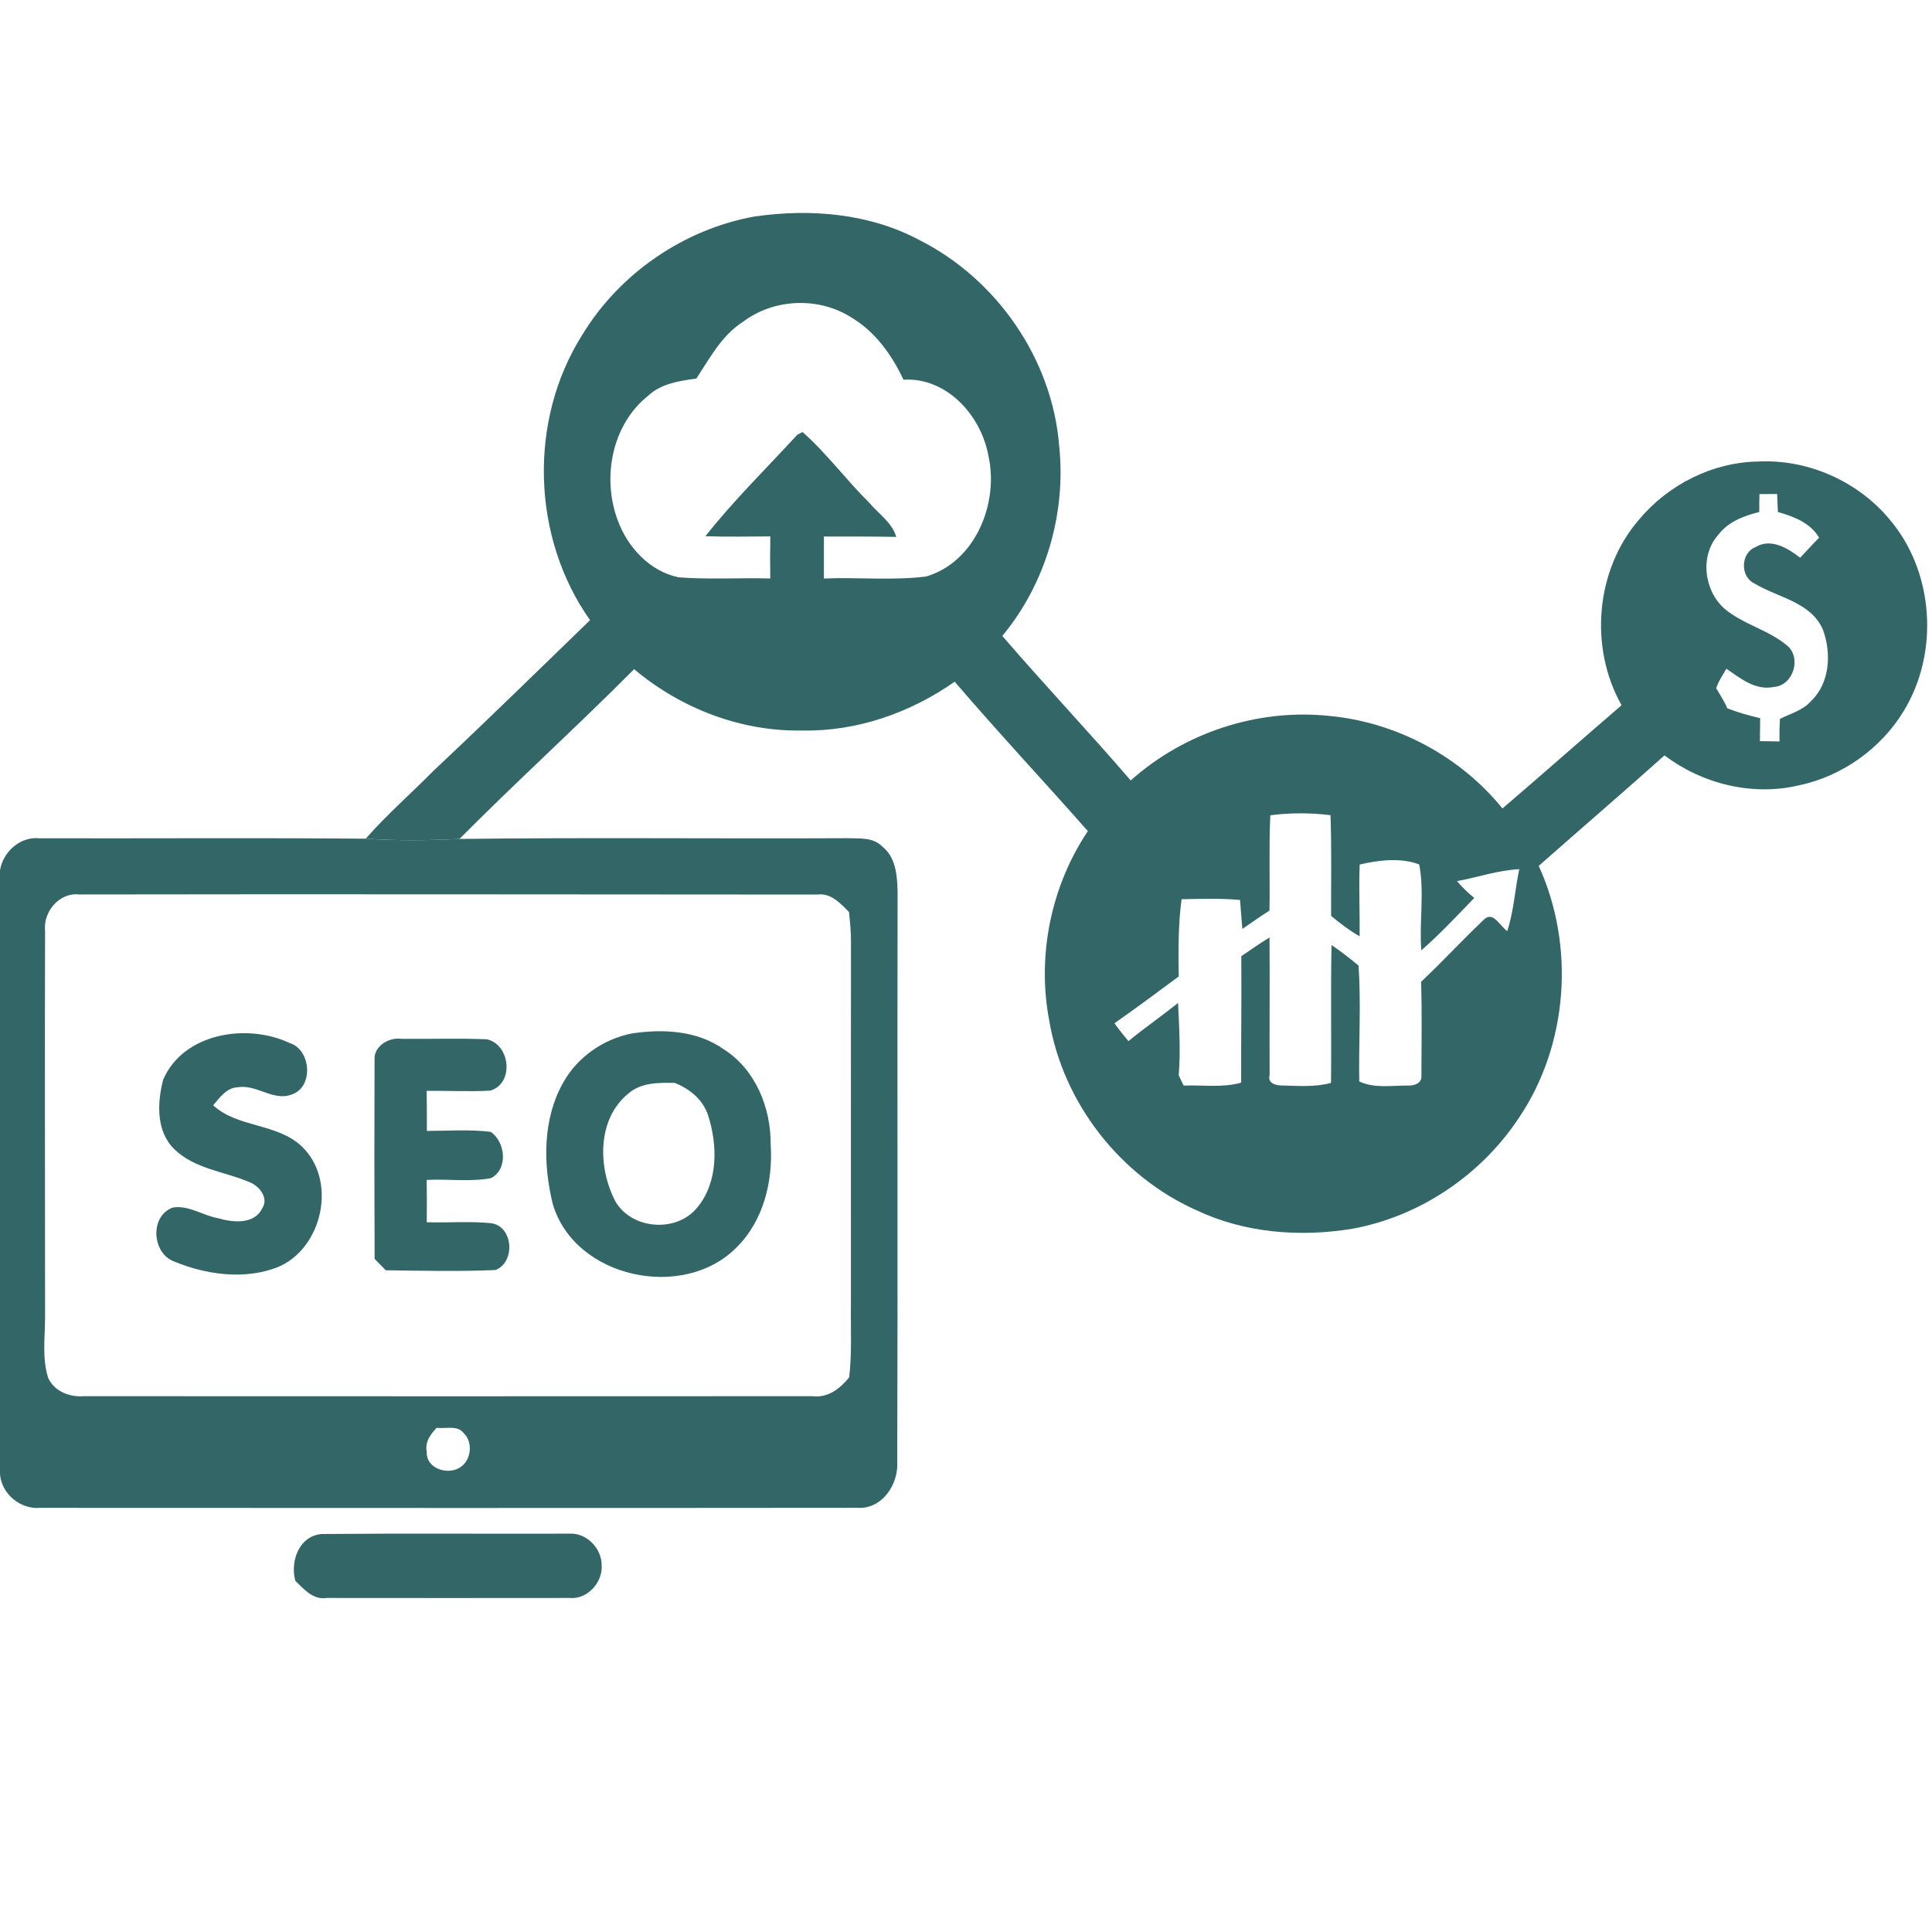 <?xml version="1.0" encoding="UTF-8" ?>
<!DOCTYPE svg PUBLIC "-//W3C//DTD SVG 1.1//EN" "http://www.w3.org/Graphics/SVG/1.1/DTD/svg11.dtd">
<svg width="390pt" height="390pt" viewBox="0 0 390 390" version="1.1" xmlns="http://www.w3.org/2000/svg">
<g id="#00a0d9ff">
<path fill="#336666" opacity="1.00" d=" M 152.39 43.69 C 163.60 42.09 175.47 43.05 185.60 48.46 C 201.22 56.34 212.42 72.51 213.81 90.01 C 215.24 103.65 211.11 117.80 202.33 128.37 C 210.81 138.23 219.77 147.69 228.25 157.55 C 239.00 147.92 253.78 143.03 268.15 144.50 C 281.74 145.72 294.70 152.59 303.29 163.20 C 311.35 156.31 319.29 149.27 327.34 142.36 C 320.75 130.72 322.07 115.04 330.86 104.89 C 336.78 97.80 345.74 93.28 355.02 93.16 C 364.93 92.69 374.93 97.10 381.30 104.69 C 390.42 115.24 391.53 131.69 384.29 143.53 C 379.67 151.15 371.81 156.73 363.09 158.54 C 353.75 160.75 343.60 158.25 336.01 152.48 C 327.61 160.00 319.05 167.33 310.61 174.79 C 317.98 190.93 316.58 210.85 306.64 225.61 C 299.01 237.17 286.66 245.54 273.00 248.04 C 262.42 249.78 251.22 248.92 241.45 244.27 C 226.13 237.42 214.64 222.68 211.82 206.12 C 209.28 192.99 212.14 178.88 219.60 167.77 C 210.69 157.67 201.48 147.84 192.72 137.61 C 183.78 143.88 172.98 147.68 162.00 147.46 C 149.62 147.72 137.43 143.01 128.01 135.08 C 116.44 146.70 104.30 157.73 92.74 169.35 C 86.44 169.67 80.12 169.73 73.82 169.30 C 78.10 164.44 82.99 160.17 87.54 155.56 C 98.19 145.57 108.62 135.35 119.11 125.19 C 107.31 108.49 106.61 84.89 117.54 67.59 C 125.09 55.17 138.08 46.25 152.39 43.69 M 150.03 64.93 C 145.69 67.67 143.29 72.30 140.57 76.41 C 137.15 76.90 133.48 77.40 130.85 79.88 C 123.51 85.69 121.49 96.43 124.68 104.98 C 126.66 110.45 131.14 115.32 136.98 116.54 C 143.14 117.01 149.32 116.61 155.49 116.77 C 155.44 113.94 155.45 111.11 155.50 108.28 C 151.13 108.30 146.76 108.39 142.40 108.24 C 148.09 101.02 154.72 94.55 160.94 87.76 C 161.21 87.63 161.74 87.35 162.00 87.21 C 166.91 91.54 170.81 96.89 175.47 101.48 C 177.33 103.72 180.08 105.46 180.92 108.38 C 176.05 108.29 171.19 108.30 166.32 108.30 C 166.32 111.12 166.33 113.95 166.32 116.78 C 173.18 116.49 180.10 117.22 186.92 116.38 C 196.95 113.46 201.74 101.42 199.48 91.80 C 197.97 83.78 191.04 76.12 182.38 76.65 C 180.04 71.67 176.71 66.98 171.91 64.12 C 165.34 59.89 156.28 60.22 150.03 64.93 M 355.17 99.74 C 355.14 100.94 355.13 102.15 355.13 103.35 C 352.03 104.13 348.88 105.31 346.88 107.94 C 343.08 112.15 343.97 119.23 348.12 122.88 C 351.87 126.04 356.94 127.12 360.69 130.27 C 363.76 132.71 362.01 138.39 358.10 138.67 C 354.37 139.45 351.34 136.94 348.49 134.99 C 347.79 136.29 346.87 137.51 346.44 138.94 C 347.22 140.27 348.08 141.55 348.68 142.98 C 350.83 143.82 353.06 144.45 355.31 144.97 C 355.30 146.52 355.27 148.06 355.26 149.61 C 356.26 149.62 358.24 149.65 359.23 149.67 C 359.18 148.15 359.21 146.63 359.31 145.12 C 361.47 144.02 363.97 143.40 365.61 141.49 C 369.40 137.86 369.70 131.90 368.02 127.20 C 365.64 121.52 358.91 120.66 354.17 117.79 C 351.25 116.44 351.33 111.63 354.36 110.45 C 357.42 108.55 360.93 110.65 363.39 112.59 C 364.65 111.23 365.91 109.86 367.21 108.53 C 365.43 105.53 362.09 104.26 358.90 103.36 C 358.83 102.15 358.78 100.93 358.74 99.72 C 357.54 99.73 356.35 99.74 355.17 99.74 M 256.43 164.57 C 256.13 170.98 256.38 177.40 256.26 183.82 C 254.39 184.98 252.62 186.29 250.79 187.52 C 250.63 185.57 250.46 183.62 250.32 181.67 C 246.40 181.31 242.45 181.44 238.52 181.52 C 237.81 186.68 237.88 191.91 237.94 197.11 C 233.64 200.30 229.35 203.50 224.97 206.56 C 225.85 207.80 226.81 209.00 227.79 210.17 C 231.04 207.48 234.53 205.11 237.80 202.45 C 238.04 207.32 238.33 212.21 237.94 217.08 C 238.26 217.77 238.59 218.45 238.93 219.14 C 242.79 218.98 246.76 219.62 250.54 218.55 C 250.52 210.03 250.64 201.53 250.57 193.02 C 252.46 191.75 254.31 190.42 256.27 189.24 C 256.34 198.51 256.25 207.77 256.29 217.03 C 255.80 218.72 257.67 219.17 258.96 219.12 C 262.20 219.21 265.51 219.46 268.68 218.60 C 268.79 209.33 268.59 200.05 268.79 190.77 C 270.68 192.05 272.49 193.45 274.24 194.92 C 274.77 202.70 274.25 210.51 274.38 218.30 C 277.39 219.73 280.83 219.13 284.04 219.13 C 285.30 219.22 287.06 218.77 286.93 217.16 C 286.95 210.83 287.05 204.51 286.88 198.18 C 291.22 194.08 295.28 189.68 299.62 185.57 C 301.44 183.86 302.85 187.04 304.26 187.95 C 305.59 183.90 305.80 179.60 306.69 175.46 C 302.40 175.65 298.31 177.10 294.11 177.87 C 295.17 179.09 296.33 180.24 297.60 181.26 C 294.12 184.86 290.69 188.55 286.91 191.84 C 286.47 186.09 287.57 180.08 286.49 174.50 C 282.83 173.09 278.29 173.61 274.47 174.52 C 274.27 179.35 274.52 184.18 274.46 189.01 C 272.40 187.83 270.52 186.40 268.70 184.88 C 268.68 178.11 268.82 171.33 268.58 164.55 C 264.55 164.06 260.46 164.05 256.43 164.57 Z" />
<path fill="#336666" opacity="1.00" d=" M 127.47 208.63 C 133.78 207.66 140.73 208.00 146.11 211.82 C 152.50 215.88 155.63 223.62 155.57 231.00 C 156.06 238.41 154.15 246.35 148.77 251.72 C 138.05 262.72 115.96 258.06 111.57 243.00 C 109.61 234.96 109.52 225.83 113.74 218.45 C 116.59 213.37 121.79 209.77 127.47 208.63 M 126.82 220.76 C 120.44 225.98 120.69 235.86 124.28 242.61 C 127.65 248.25 136.65 248.87 140.77 243.73 C 145.01 238.60 144.88 231.13 142.92 225.09 C 141.89 221.96 139.19 219.77 136.20 218.60 C 132.96 218.54 129.40 218.49 126.82 220.76 Z" />
<path fill="#336666" opacity="1.00" d=" M 32.93 217.97 C 36.99 208.50 49.89 206.49 58.47 210.55 C 62.76 211.86 63.36 219.30 59.02 220.89 C 55.25 222.45 51.81 218.82 48.00 219.48 C 45.72 219.57 44.36 221.57 43.03 223.12 C 47.99 227.68 55.84 226.69 60.84 231.35 C 68.18 238.20 65.16 252.10 55.97 255.83 C 49.30 258.39 41.61 257.32 35.15 254.65 C 30.62 252.98 30.20 245.36 34.95 243.74 C 38.16 243.28 40.98 245.38 44.06 245.92 C 47.01 246.79 51.33 247.22 52.93 243.93 C 54.28 241.88 52.42 239.50 50.52 238.70 C 45.40 236.47 39.31 236.02 35.15 231.94 C 31.48 228.33 31.74 222.57 32.93 217.97 Z" />
<path fill="#336666" opacity="1.00" d=" M 75.61 213.93 C 75.41 211.21 78.49 209.36 80.94 209.70 C 86.71 209.77 92.48 209.56 98.24 209.79 C 103.03 210.78 103.85 218.77 98.94 220.16 C 94.68 220.40 90.40 220.15 86.13 220.20 C 86.17 222.89 86.17 225.59 86.17 228.29 C 90.46 228.29 94.78 227.95 99.05 228.48 C 102.08 230.53 102.61 236.12 99.06 237.84 C 94.81 238.60 90.43 237.96 86.13 238.18 C 86.17 241.03 86.18 243.88 86.15 246.73 C 90.45 246.85 94.77 246.50 99.06 246.91 C 103.68 247.47 104.07 254.85 100.01 256.37 C 92.64 256.69 85.24 256.52 77.87 256.42 C 77.11 255.65 76.36 254.89 75.62 254.12 C 75.56 240.72 75.56 227.32 75.61 213.93 Z" />
</g>
<g id="#336666">
<path fill="#336666" opacity="1.00" d=" M 0.00 175.68 C 0.61 171.93 4.09 168.81 7.98 169.22 C 29.93 169.27 51.88 169.11 73.82 169.30 C 80.12 169.73 86.44 169.67 92.74 169.35 C 118.81 169.03 144.89 169.33 170.97 169.20 C 173.37 169.30 176.21 168.95 178.06 170.85 C 180.83 172.99 181.11 176.72 181.19 179.95 C 181.11 218.30 181.25 256.65 181.12 294.99 C 181.43 299.62 178.08 304.73 173.03 304.37 C 118.04 304.43 63.04 304.40 8.04 304.38 C 4.08 304.70 0.32 301.57 0.00 297.59 L 0.00 175.68 M 9.10 187.92 C 9.02 213.94 9.11 239.97 9.10 265.99 C 9.08 270.04 8.48 274.23 9.73 278.17 C 11.01 280.91 14.08 282.07 16.96 281.84 C 65.97 281.86 114.99 281.87 164.01 281.84 C 167.13 282.23 169.57 280.32 171.42 278.04 C 172.00 273.06 171.70 268.03 171.77 263.03 C 171.77 238.70 171.76 214.37 171.78 190.03 C 171.78 188.04 171.59 186.07 171.38 184.10 C 169.63 182.35 167.71 180.19 164.96 180.58 C 115.30 180.57 65.62 180.47 15.97 180.56 C 11.97 180.10 8.67 184.08 9.10 187.92 M 88.15 288.22 C 86.89 289.54 85.73 291.12 86.15 293.08 C 85.97 296.55 90.64 297.93 93.09 296.06 C 95.15 294.59 95.47 291.06 93.63 289.33 C 92.37 287.60 89.96 288.48 88.15 288.22 Z" />
<path fill="#336666" opacity="1.00" d=" M 59.62 319.12 C 58.53 315.15 60.38 310.04 64.94 309.66 C 81.63 309.51 98.33 309.64 115.02 309.59 C 118.44 309.42 121.49 312.60 121.45 315.98 C 121.70 319.39 118.58 322.89 115.07 322.57 C 98.69 322.59 82.30 322.59 65.92 322.57 C 63.19 323.00 61.37 320.80 59.62 319.12 Z" />
</g>
</svg>
